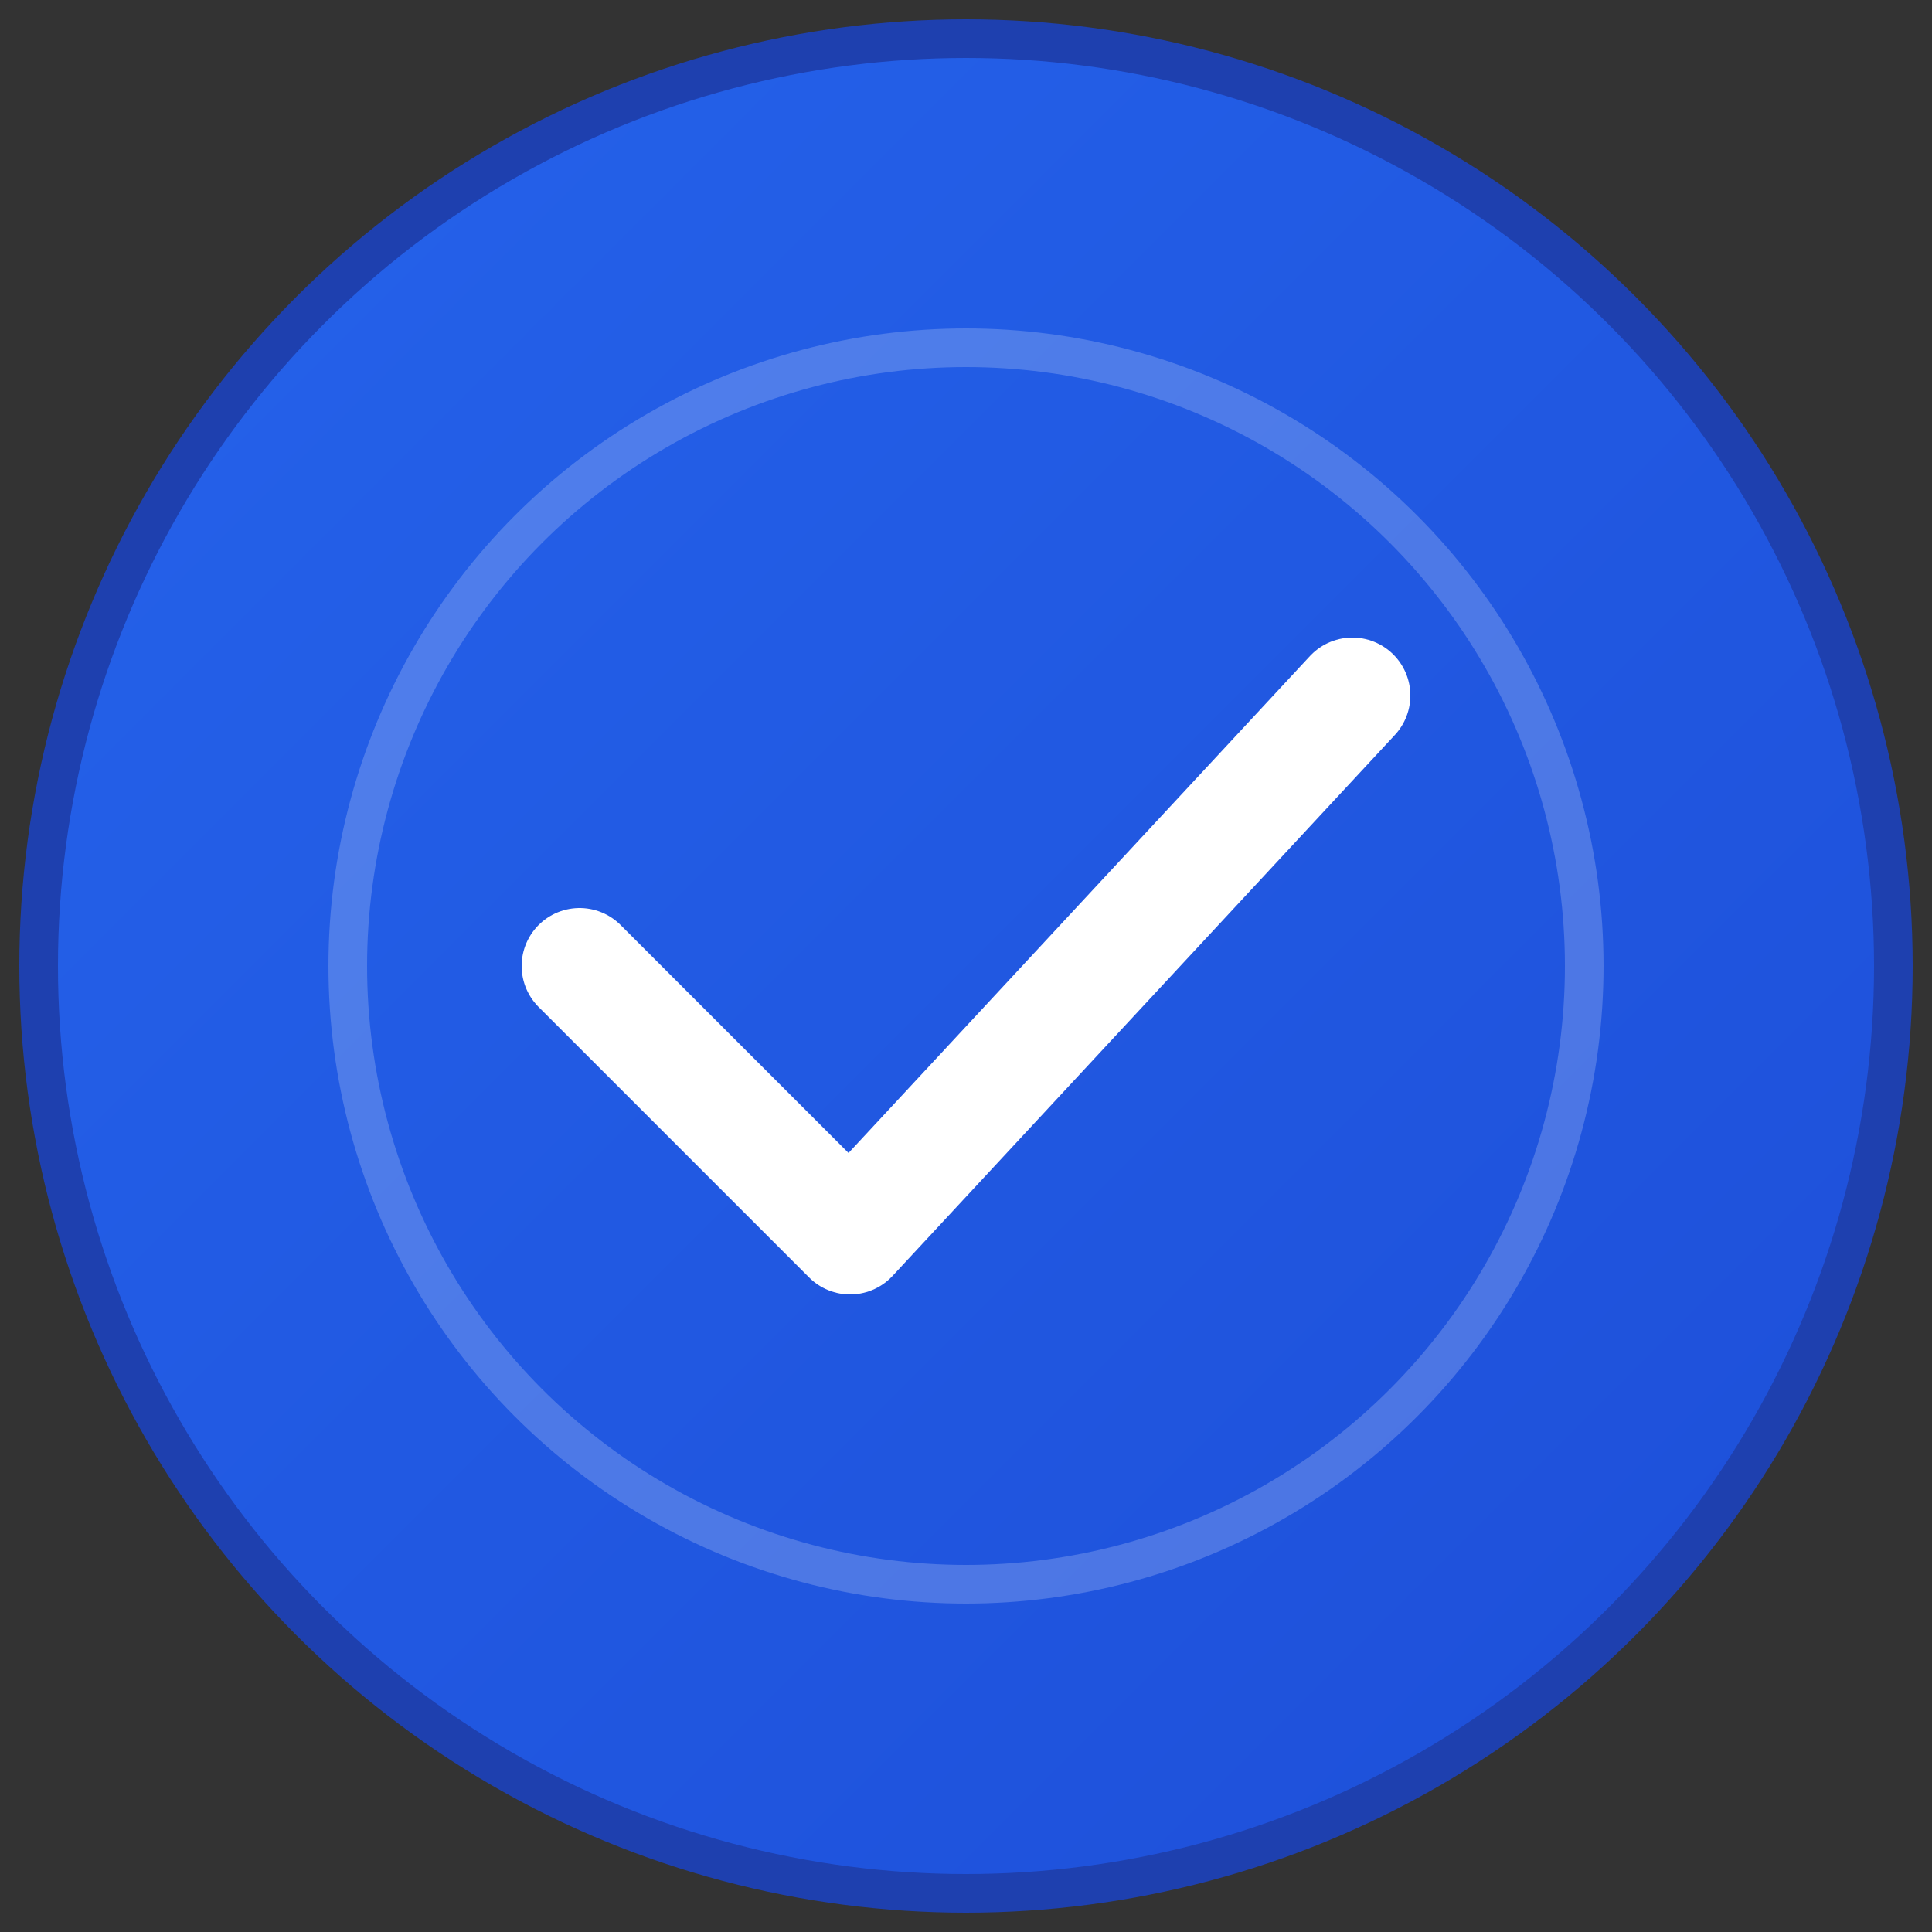 <svg viewBox="0 0 50 50" width="50" height="50" xmlns="http://www.w3.org/2000/svg">
  <rect x="0" y="0" width="50" height="50" fill="#333333" stroke="none"/>
  <defs>
    <linearGradient id="logoGradient" x1="0%" y1="0%" x2="100%" y2="100%">
      <stop offset="0%" style="stop-color:#2563eb;stop-opacity:1" />
      <stop offset="100%" style="stop-color:#1d4ed8;stop-opacity:1" />
    </linearGradient>
  </defs>
  
  <!-- Background circle -->
  <circle cx="25" cy="25" r="24" fill="url(#logoGradient)" stroke="#1e40af" stroke-width="1"/>
  
  <!-- Checkmark -->
  <path d="M15 25 L22 32 L35 18" stroke="white" stroke-width="3" fill="none" stroke-linecap="round" stroke-linejoin="round"/>
  
  <!-- Inner circle for depth -->
  <circle cx="25" cy="25" r="16" fill="none" stroke="rgba(255,255,255,0.2)" stroke-width="1"/>
</svg>
